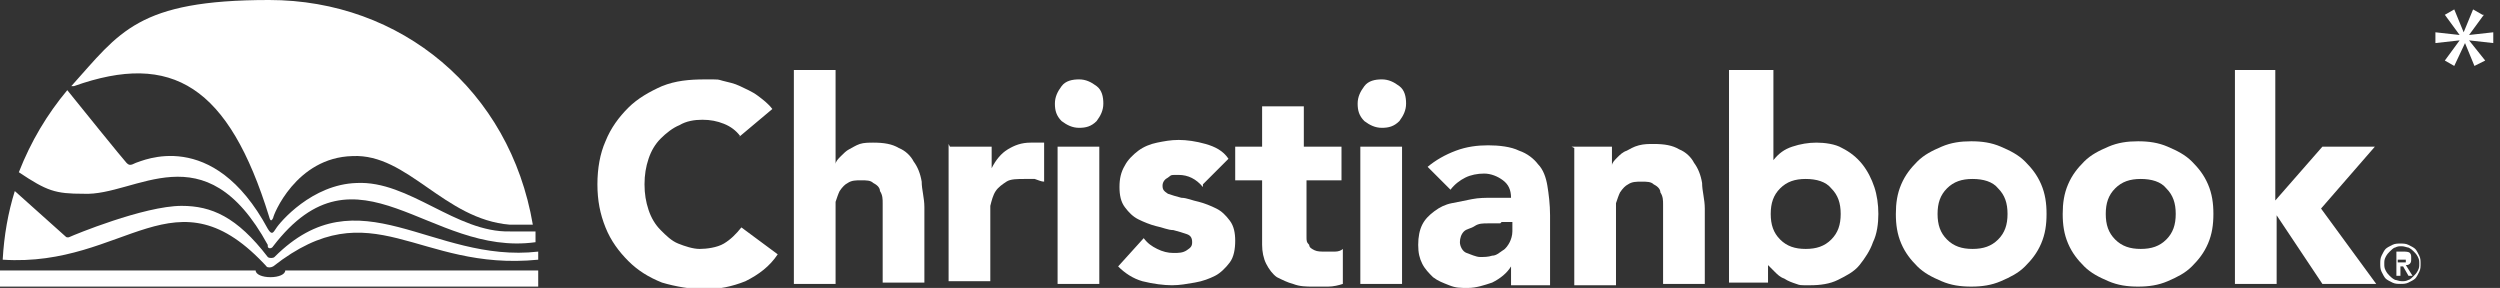 <?xml version="1.0" encoding="UTF-8"?>
<svg id="Layer_1" xmlns="http://www.w3.org/2000/svg" version="1.1" viewBox="0 0 185.8 21.4">
  <rect x="0" y="0" width="185.8" height="21.4" fill="#333333" stroke="none"/>
  <!-- Generator: Adobe Illustrator 29.1.0, SVG Export Plug-In . SVG Version: 2.1.0 Build 142)  -->
  <defs>
    <style>
      .st0 {
        fill: #fff;
      }
    </style>
  </defs>
  <g>
    <path class="st0" d="M55,10.1c-.3-.4-.7-.7-1.2-.9-.5-.2-1-.3-1.6-.3s-1.2.1-1.7.4c-.5.2-1,.6-1.4,1-.4.4-.7.9-.9,1.5-.2.6-.3,1.2-.3,1.9s.1,1.3.3,1.9c.2.6.5,1.1.9,1.5s.8.8,1.3,1c.5.2,1.1.4,1.6.4s1.3-.1,1.8-.4.9-.7,1.3-1.2l2.7,2c-.6.9-1.4,1.5-2.4,2-1,.4-2,.6-3,.6s-2.2-.2-3.2-.5c-1-.4-1.8-.9-2.5-1.6s-1.3-1.5-1.7-2.5c-.4-1-.6-2-.6-3.2s.2-2.3.6-3.2c.4-1,1-1.8,1.7-2.5.7-.7,1.6-1.2,2.5-1.6,1-.4,2-.5,3.2-.5s.9,0,1.3.1.9.2,1.3.4.9.4,1.3.7c.4.3.8.6,1.1,1l-2.5,2.1h0Z"/>
    <path class="st0" d="M62.1,5.2v7h0c0-.2.2-.4.4-.6.2-.2.4-.4.6-.5.2-.1.5-.3.8-.4.3-.1.7-.1,1-.1.8,0,1.4.1,1.9.4.5.2.9.6,1.1,1,.3.4.5.9.6,1.5,0,.6.2,1.2.2,1.9v5.6h-3.1v-5c0-.3,0-.6,0-.9,0-.3,0-.6-.2-.9,0-.3-.3-.5-.5-.6-.2-.2-.5-.2-.9-.2s-.7,0-1,.2c-.2.1-.4.3-.6.6-.1.2-.2.5-.3.8,0,.3,0,.6,0,1v5.1h-3.1V5.2h3.1,0Z"/>
    <path class="st0" d="M70.6,10.9h3.1v1.6h0c.3-.6.7-1.1,1.2-1.4.5-.3,1-.5,1.7-.5s.4,0,.5,0c.2,0,.3,0,.5,0v2.9c-.2,0-.4-.1-.7-.2-.2,0-.4,0-.7,0-.6,0-1.1,0-1.4.2-.3.2-.6.4-.8.7-.2.3-.3.7-.4,1.1,0,.4,0,.9,0,1.4v4.2h-3.1v-10.2h0Z"/>
    <path class="st0" d="M78.4,7.7c0-.5.2-.9.5-1.3s.8-.5,1.3-.5.9.2,1.3.5.5.8.5,1.3-.2.9-.5,1.3c-.4.4-.8.5-1.3.5s-.9-.2-1.3-.5c-.4-.4-.5-.8-.5-1.3ZM78.6,10.9h3.1v10.2h-3.1v-10.2Z"/>
    <path class="st0" d="M89.4,13.9c-.5-.6-1.1-.9-1.8-.9s-.5,0-.8.2c-.2.1-.4.3-.4.6s.1.4.4.6c.3.1.6.2,1,.3.4,0,.8.2,1.3.3.4.1.9.3,1.3.5.4.2.7.5,1,.9.3.4.4.9.4,1.5s-.1,1.2-.4,1.6c-.3.4-.7.8-1.1,1s-.9.4-1.5.5c-.6.1-1.1.2-1.7.2s-1.4-.1-2.2-.3c-.7-.2-1.3-.6-1.8-1.1l1.9-2.1c.3.4.6.6,1,.8.4.2.8.3,1.2.3s.7,0,1-.2.4-.3.4-.6-.1-.5-.4-.6c-.3-.1-.6-.2-1-.3-.4,0-.8-.2-1.3-.3-.4-.1-.9-.3-1.3-.5s-.7-.5-1-.9c-.3-.4-.4-.9-.4-1.5s.1-1.1.4-1.6c.2-.4.6-.8,1-1.1.4-.3.9-.5,1.4-.6.5-.1,1-.2,1.6-.2s1.3.1,2,.3c.7.2,1.3.5,1.7,1.1l-1.9,1.9h0Z"/>
    <path class="st0" d="M99.9,13.4h-2.8v3.4c0,.3,0,.5,0,.8s0,.4.2.6c0,.2.2.3.4.4s.5.1.8.1.4,0,.7,0c.3,0,.5-.1.6-.2v2.6c-.3.1-.7.2-1.1.2s-.8,0-1.1,0c-.5,0-1,0-1.5-.2-.4-.1-.8-.3-1.2-.5-.3-.2-.6-.6-.8-1-.2-.4-.3-.9-.3-1.4v-4.8h-2v-2.5h2v-3h3.1v3h2.8v2.5h0Z"/>
    <path class="st0" d="M100.9,7.7c0-.5.2-.9.5-1.3s.8-.5,1.3-.5.9.2,1.3.5.5.8.5,1.3-.2.9-.5,1.3c-.4.4-.8.5-1.3.5s-.9-.2-1.3-.5c-.4-.4-.5-.8-.5-1.3ZM101.1,10.9h3.1v10.2h-3.1v-10.2Z"/>
    <path class="st0" d="M112.3,19.8h0c-.3.5-.8.9-1.4,1.2-.6.2-1.2.4-1.8.4s-.9,0-1.4-.2-.8-.3-1.2-.6c-.3-.3-.6-.6-.8-1-.2-.4-.3-.8-.3-1.4s.1-1.1.3-1.5c.2-.4.5-.7.9-1,.4-.3.8-.5,1.3-.6.5-.1,1-.2,1.5-.3s1-.1,1.5-.1c.5,0,1,0,1.4,0,0-.6-.2-1-.6-1.3s-.9-.5-1.4-.5-1,.1-1.4.3c-.4.2-.8.5-1.1.9l-1.7-1.7c.6-.5,1.3-.9,2.1-1.2.8-.3,1.6-.4,2.4-.4s1.7.1,2.3.4c.6.2,1.1.6,1.4,1,.4.4.6,1,.7,1.6.1.6.2,1.4.2,2.2v5.2h-2.9v-1.3h0ZM111.5,16.6c-.2,0-.5,0-.9,0s-.7,0-1,.2-.6.2-.8.4c-.2.2-.3.5-.3.8s.2.7.5.8.7.3,1,.3.6,0,.9-.1c.3,0,.5-.2.8-.4.2-.1.4-.4.5-.6s.2-.5.2-.8v-.7h-.8,0Z"/>
    <path class="st0" d="M116.8,10.9h3v1.4h0c0-.2.2-.4.4-.6s.4-.4.7-.5c.2-.1.5-.3.9-.4s.7-.1,1.1-.1c.8,0,1.4.1,1.9.4.5.2.9.6,1.1,1,.3.4.5.9.6,1.5,0,.6.2,1.2.2,1.9v5.6h-3.1v-5c0-.3,0-.6,0-.9,0-.3,0-.6-.2-.9,0-.3-.3-.5-.5-.6-.2-.2-.5-.2-.9-.2s-.7,0-1,.2c-.2.1-.4.3-.6.6-.1.2-.2.5-.3.8,0,.3,0,.6,0,1v5.1h-3.1v-10.2h0Z"/>
    <path class="st0" d="M128.7,5.2h3.1v6.7h0c.4-.5.8-.8,1.4-1,.6-.2,1.2-.3,1.8-.3s1.4.1,1.9.4c.6.3,1.1.7,1.5,1.2s.7,1.1.9,1.7c.2.6.3,1.3.3,2s-.1,1.5-.4,2.1c-.2.6-.6,1.2-1,1.7-.4.5-1,.8-1.6,1.1s-1.3.4-2.1.4-.7,0-1-.1c-.3-.1-.6-.2-.9-.4-.3-.1-.5-.3-.7-.5-.2-.2-.4-.4-.5-.5h0v1.3h-2.9V5.2h0ZM131.6,15.9c0,.8.2,1.4.7,1.9s1.1.7,1.9.7,1.4-.2,1.9-.7.7-1.1.7-1.9-.2-1.4-.7-1.9c-.4-.5-1.1-.7-1.9-.7s-1.4.2-1.9.7-.7,1.1-.7,1.9Z"/>
    <path class="st0" d="M140.9,15.9c0-.8.1-1.5.4-2.2.3-.7.7-1.2,1.2-1.7s1.1-.8,1.8-1.1,1.4-.4,2.2-.4,1.5.1,2.2.4,1.3.6,1.8,1.1c.5.5.9,1,1.2,1.7.3.7.4,1.4.4,2.2s-.1,1.5-.4,2.2c-.3.7-.7,1.2-1.2,1.7-.5.5-1.1.8-1.8,1.1s-1.4.4-2.2.4-1.5-.1-2.2-.4-1.3-.6-1.8-1.1c-.5-.5-.9-1-1.2-1.7s-.4-1.4-.4-2.2ZM144,15.9c0,.8.2,1.4.7,1.9s1.1.7,1.9.7,1.4-.2,1.9-.7.7-1.1.7-1.9-.2-1.4-.7-1.9c-.4-.5-1.1-.7-1.9-.7s-1.4.2-1.9.7-.7,1.1-.7,1.9Z"/>
    <path class="st0" d="M153.3,15.9c0-.8.1-1.5.4-2.2.3-.7.7-1.2,1.2-1.7s1.1-.8,1.8-1.1,1.4-.4,2.2-.4,1.5.1,2.2.4,1.3.6,1.8,1.1c.5.5.9,1,1.2,1.7.3.7.4,1.4.4,2.2s-.1,1.5-.4,2.2c-.3.7-.7,1.2-1.2,1.7-.5.5-1.1.8-1.8,1.1s-1.4.4-2.2.4-1.5-.1-2.2-.4-1.3-.6-1.8-1.1c-.5-.5-.9-1-1.2-1.7s-.4-1.4-.4-2.2ZM156.5,15.9c0,.8.2,1.4.7,1.9s1.1.7,1.9.7,1.4-.2,1.9-.7.7-1.1.7-1.9-.2-1.4-.7-1.9c-.4-.5-1.1-.7-1.9-.7s-1.4.2-1.9.7-.7,1.1-.7,1.9Z"/>
    <path class="st0" d="M166,5.2h3.1v9.7l3.5-4h3.9l-4,4.6,4.1,5.6h-4l-3.4-5.1h0v5.1h-3.1V5.2h0Z"/>
  </g>
  <path class="st0" d="M176.9,19.6c0-.2,0-.4.1-.6s.2-.4.3-.5.3-.2.5-.3.4-.1.6-.1.4,0,.6.1.4.2.5.3.2.3.3.5.1.4.1.6,0,.4-.1.6-.2.4-.3.5-.3.2-.5.3-.4.1-.6.1-.4,0-.6-.1-.4-.2-.5-.3-.2-.3-.3-.5-.1-.4-.1-.6ZM177.2,19.6c0,.2,0,.3.1.5s.2.3.3.4c.1.1.2.2.4.3.1,0,.3.1.5.1s.3,0,.5-.1c.1,0,.3-.2.4-.3s.2-.2.3-.4.1-.3.1-.5,0-.3-.1-.5-.2-.3-.3-.4-.2-.2-.4-.3c-.1,0-.3-.1-.5-.1s-.3,0-.5.1c-.1,0-.3.2-.4.3s-.2.2-.3.4-.1.3-.1.5ZM177.9,18.7h.7c.2,0,.4,0,.5.1s.1.2.1.4,0,.3-.1.4-.2.1-.3.1l.5.8h-.3l-.4-.7h-.2v.7h-.3v-1.8h0ZM178.2,19.5h.4c0,0,0,0,.1,0,0,0,0,0,.1,0,0,0,0,0,0-.1s0-.1,0-.1c0,0,0,0-.1,0,0,0,0,0-.1,0h-.4v.5h0Z"/>
  <g>
    <path class="st0" d="M40,20.1h-18.8c0,.3-.5.5-1.1.5s-1.1-.2-1.1-.5H0c0,.2,0,.5,0,.8v.4h40v-.4c0-.2,0-.5,0-.8h0Z"/>
    <path class="st0" d="M19.8,19.8c.1.1.3.1.5,0,7.4-5.8,10.7.4,19.7-.5,0-.2,0-.4,0-.6-7.9.9-13.3-5.9-19.6.4-.1.1-.4.1-.5,0-2.3-3-4.2-3.8-6.4-3.8-2.8,0-8.1,2.2-8.3,2.3s-.3,0-.3,0c0,0-2.9-2.6-3.8-3.4-.5,1.6-.8,3.3-.9,5.1,9.2.6,12.8-7,19.7.6h0Z"/>
    <path class="st0" d="M20,16.1c.1.4.2.3.3.1,0-.2,1.7-4.5,5.9-4.6,4.1-.2,6.8,4.7,11.7,5.1.6,0,1.2,0,1.7,0C37.9,6.7,29.8,0,20,0S8.9,2.4,5.3,6.4h.2c7.3-2.6,11.5,0,14.5,9.7h0Z"/>
    <path class="st0" d="M19.9,18.3c0,.2.3.2.4,0,6.3-8.2,11.6.8,19.5-.3,0-.3,0-.5,0-.8-.5,0-1.2,0-1.9,0-4,.1-7.5-3.8-11.4-3.6-3.3.1-5.7,2.9-6,3.4-.2.3-.3.5-.6,0-4.1-7.6-9.4-5-9.8-4.9-.4.2-.5.2-.7,0-.2-.2-3.6-4.4-4.4-5.4-1.5,1.8-2.7,3.8-3.6,6.1,2.1,1.4,2.7,1.6,4.8,1.6,3.9.2,9-4.8,13.7,3.8h0Z"/>
  </g>
  <path class="st0" d="M184.6,1.1l-1.1,1.5h0s1.8-.2,1.8-.2v.8l-1.8-.2h0s1.2,1.5,1.2,1.5l-.8.4-.7-1.7h0l-.8,1.7-.7-.4,1.1-1.5h0s-1.8.2-1.8.2v-.8l1.8.2h0s-1.1-1.5-1.1-1.5l.7-.4.7,1.7h0l.7-1.7.7.4Z"/>
</svg>